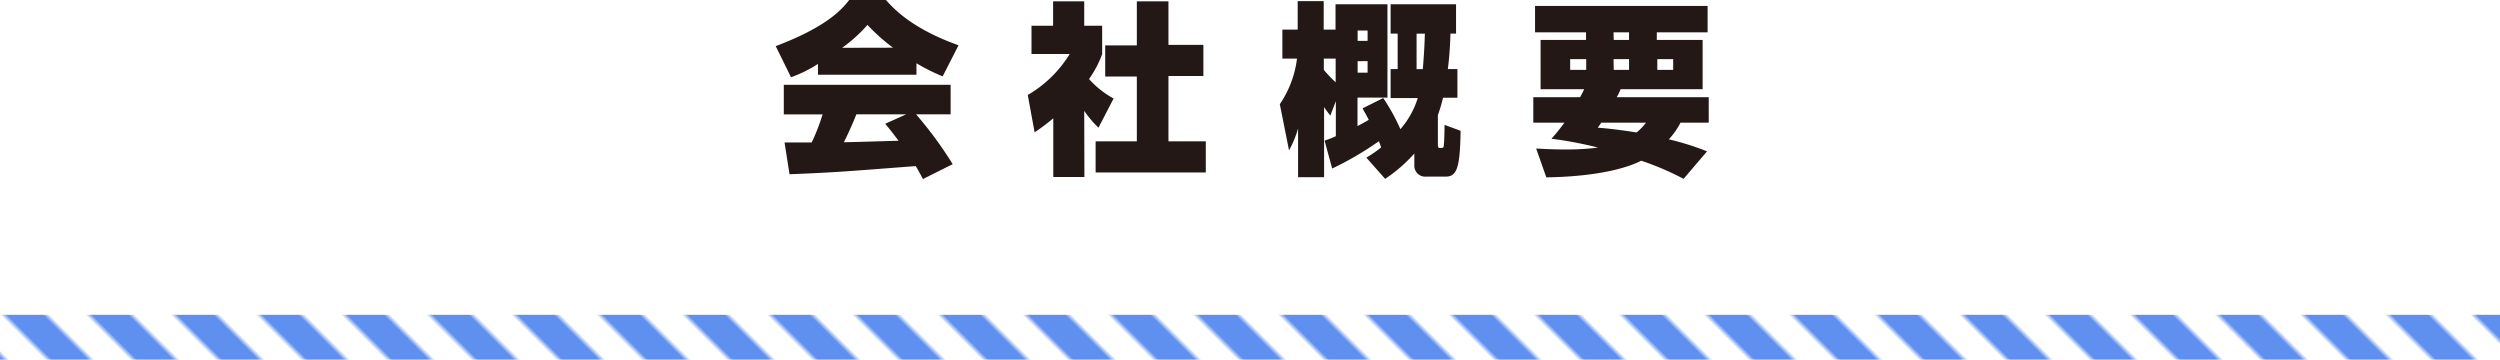 <svg xmlns="http://www.w3.org/2000/svg" xmlns:xlink="http://www.w3.org/1999/xlink" viewBox="0 0 401.6 57.77"><defs><style>.cls-1{fill:none;}.cls-2{fill:#fff;}.cls-3{fill:#6090ef;}.cls-4{fill:#231815;}.cls-5{fill:url(#新規パターンスウォッチ_3);}</style><pattern id="新規パターンスウォッチ_3" data-name="新規パターンスウォッチ 3" width="12" height="79" patternTransform="matrix(0.57, -0.57, 0.57, 0.57, 875.7, 494.76)" patternUnits="userSpaceOnUse" viewBox="0 0 12 79"><rect class="cls-1" width="12" height="79"/><rect class="cls-2" width="6" height="79"/><rect class="cls-3" x="6" width="6" height="79"/></pattern></defs><title>ttl-about</title><g id="レイヤー_2" data-name="レイヤー 2"><g id="背景"><path class="cls-4" d="M131.4,10.27a20.9,20.9,0,0,1-4.33,2.14l-2.46-5C132.05,4.6,134.9,2,136.41,0h5.91c1.16,1.31,4.13,4.6,11.66,7.27l-2.55,5a31.66,31.66,0,0,1-4.21-2.11V12H131.4Zm16.86,18.49c-.39-.74-.71-1.34-1.16-2.08-11.28.86-12.55,1-20.27,1.31l-.8-5.1h4.36a32.37,32.37,0,0,0,1.75-4.51h-6.23V13.62h26.8v4.75h-5.55a62.19,62.19,0,0,1,5.88,8Zm-4.81-21.1A30.75,30.75,0,0,1,139.35,4a23.56,23.56,0,0,1-4.07,3.68Zm2.11,10.71h-8c-.27.71-1.07,2.64-2,4.48.68,0,7.6-.21,8.78-.24-1.1-1.48-1.6-2.08-2.14-2.73Z"/><path class="cls-4" d="M174.2,28.43h-5V19c-1.31,1.1-2.17,1.69-3,2.26l-1.1-6a19.29,19.29,0,0,0,6.74-6.59h-6.14V4.13h3.47V.21h5V4.13h2.88V8.7a17,17,0,0,1-2.11,4,14.75,14.75,0,0,0,3.95,3.12l-2.43,4.69a16.86,16.86,0,0,1-2.29-2.7ZM182.62.21h5.08v7h5.61v5H187.7V22.7h6v5H176v-5h6.62V12.29h-5.08v-5h5.08Z"/><path class="cls-4" d="M219.49,25.32a19.68,19.68,0,0,0,2.37-1.63,10,10,0,0,0-.36-1A51,51,0,0,1,214,27.07l-1.22-4.48a18.71,18.71,0,0,0,1.81-.71V16.26l-.89,2.31c-.47-.62-.74-.95-1-1.37V28.46h-4.18V20.66a17.21,17.21,0,0,1-1.45,3.5l-1.48-7.42a16.63,16.63,0,0,0,2.76-7.33H206V4.75h2.46V.18h4.18V4.75h1.9V.68h8.34v15h-4.81v4.57c.44-.24.92-.47,1.81-1-.27-.53-.47-.89-1-1.84l3.32-1.66a31.8,31.8,0,0,1,2.76,5,13.87,13.87,0,0,0,2.79-5h-4.36V11.1h1.13V5.4h-1.13V.68h10.51V5.4H233a55.49,55.49,0,0,1-.42,5.7h1.54v4.6h-2.31a25.55,25.55,0,0,1-.83,2.79v4.69c0,.27,0,.59.3.59.5,0,.62,0,.65-.39.09-.8.12-2.49.12-3.32l2.58.95c-.09,5.82-.56,7.36-2.37,7.36H229.1a1.74,1.74,0,0,1-1.9-1.84V24.66a24.11,24.11,0,0,1-4.69,4.07ZM214.56,9.41h-1.9v1.81a20,20,0,0,0,1.9,2Zm3.53-4.51V6.56h1.6V4.9Zm0,4.93v1.84h1.6V9.82Zm9.47-4.42v5.7h1c.27-3.15.3-4.93.33-5.7Z"/><path class="cls-4" d="M253.83,15.61c.21-.39.33-.59.65-1.28h-7V6.41h7.3V5.19h-8.19V.95h27.72V5.19h-8.16V6.41h7.36v7.92H260.33a8,8,0,0,1-.62,1.28h14.78v4.1h-4.54a11.66,11.66,0,0,1-1.87,2.67,44.58,44.58,0,0,1,6.14,1.93l-3.77,4.42a44.34,44.34,0,0,0-6.8-2.91c-5,2.49-13.27,2.64-15.25,2.67l-1.63-4.63c1.72.09,2.85.15,4.69.15a39.81,39.81,0,0,0,5.25-.3,61.2,61.2,0,0,0-7.48-1.42c.59-.68,1.07-1.22,2.08-2.58h-5v-4.1Zm-1.6-4.39h2.58V9.5h-2.58Zm5,8.49c-.24.36-.36.5-.56.8,1.48.12,3.29.3,6.23.77a9.08,9.08,0,0,0,1.51-1.57Zm2-13.3h2.46V5.19H259.2Zm0,4.81h2.46V9.5H259.2Zm7,0h2.55V9.5h-2.55Z"/><rect class="cls-5" y="50.57" width="401.6" height="7.2"/></g></g></svg>